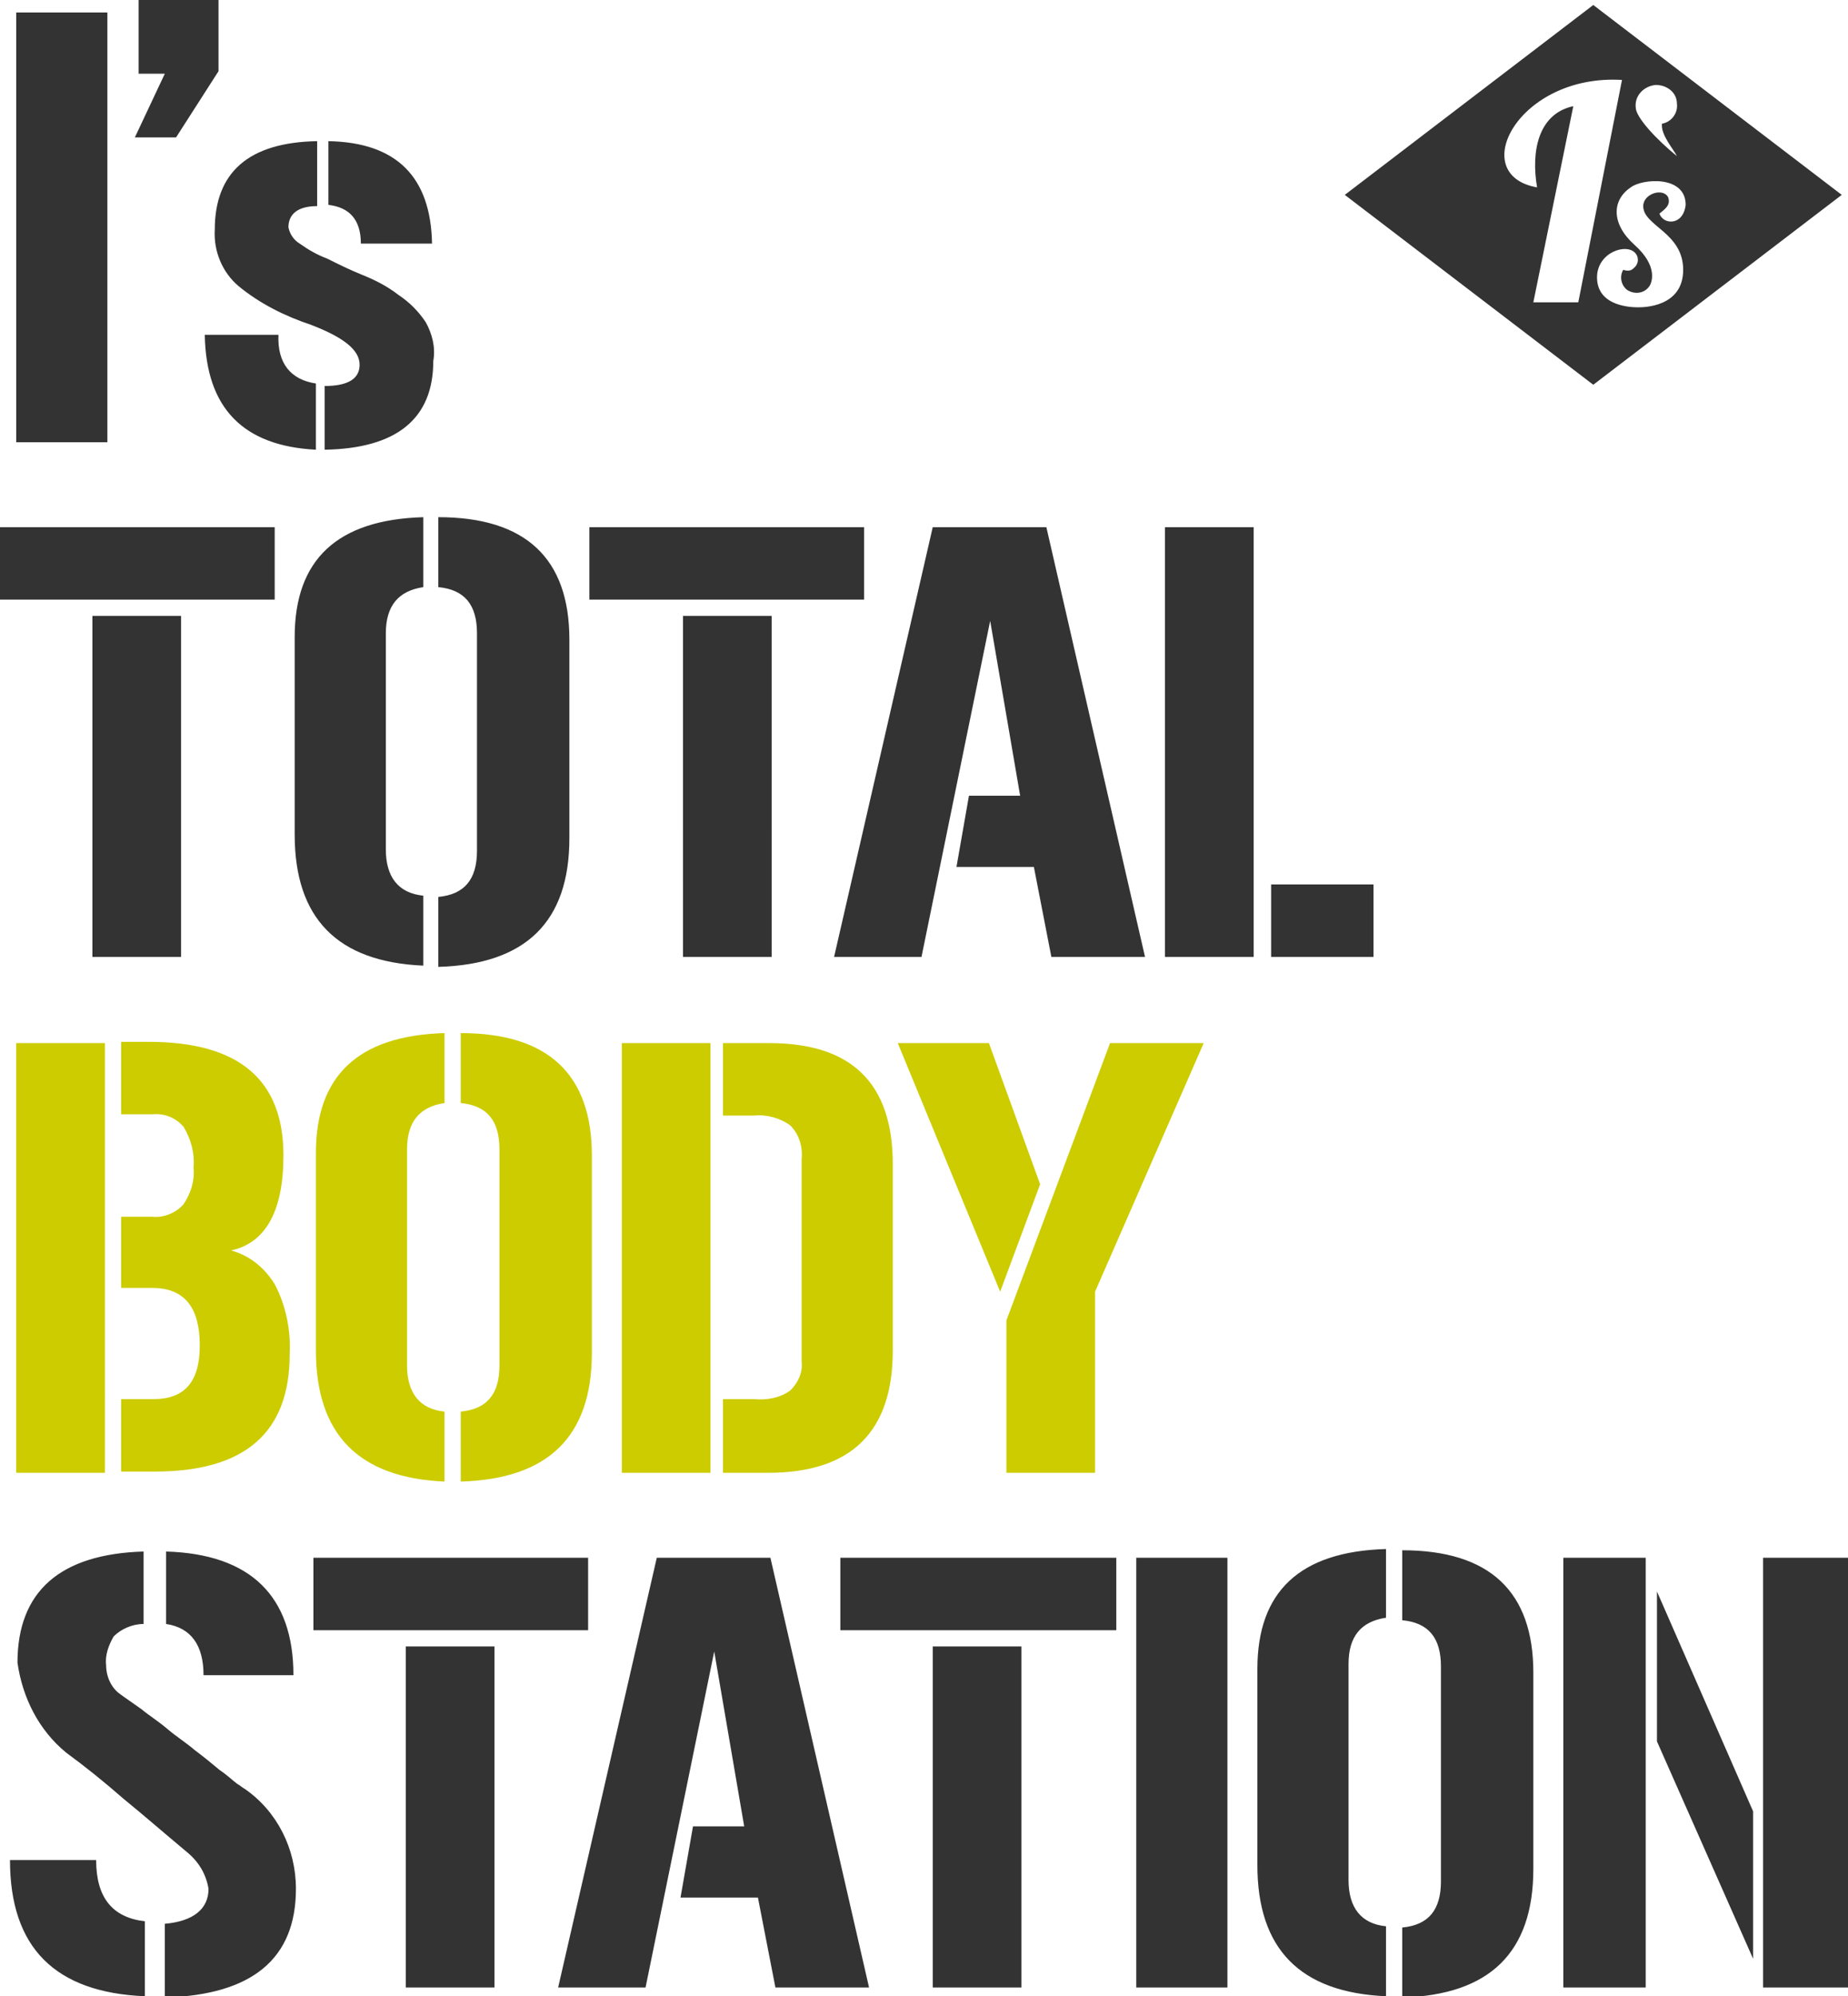 <?xml version="1.0" encoding="utf-8"?>
<!-- Generator: Adobe Illustrator 20.1.0, SVG Export Plug-In . SVG Version: 6.00 Build 0)  -->
<svg version="1.1" id="pict_logo02.svg" xmlns="http://www.w3.org/2000/svg" xmlns:xlink="http://www.w3.org/1999/xlink" x="0px"
	 y="0px" width="148px" height="159.8px" viewBox="0 0 148 159.8" style="enable-background:new 0 0 148 159.8;"
	 xml:space="preserve">
<style type="text/css">
	.st0{fill:#CCCC00;}
	.st1{fill:#333333;}
</style>
<path id="I_s_TOTAL_BODY_STATION" class="st0" d="M1.3,83.5v34.4h7.1V83.5H1.3z M9.7,97.4v5.7h2.5c2.6,0,3.8,1.6,3.8,4.6
	c0,2.9-1.2,4.3-3.7,4.3H9.7v5.8h2.7c7.2,0,10.8-3.1,10.8-9.4c0.1-1.9-0.3-3.9-1.2-5.6c-0.8-1.3-2-2.3-3.5-2.7
	c2.8-0.6,4.2-3.2,4.2-7.6c0-6.1-3.6-9.1-10.8-9.1H9.7v5.8h2.5c1-0.1,1.9,0.3,2.5,1c0.6,1,0.9,2.1,0.8,3.3c0.1,1-0.2,2-0.8,2.9
	c-0.6,0.7-1.6,1.1-2.5,1L9.7,97.4L9.7,97.4z M25.3,108.1c0,6.7,3.4,10.2,10.3,10.5V113c-2-0.2-3-1.5-3-3.7V92c0-2.2,1-3.4,3-3.7
	v-5.6c-6.9,0.2-10.3,3.4-10.3,9.6V108.1L25.3,108.1z M40,109.3c0,2.3-1,3.5-3.1,3.7v5.6c7-0.2,10.5-3.6,10.5-10.3V92.5
	c0-6.5-3.5-9.8-10.5-9.8v5.6c2.1,0.2,3.1,1.4,3.1,3.7V109.3L40,109.3z M57.9,89.3h2.5c1-0.1,2.1,0.2,2.9,0.8c0.7,0.7,1,1.7,0.9,2.7
	V109c0.1,0.9-0.3,1.7-0.9,2.3c-0.8,0.6-1.9,0.8-2.9,0.7h-2.5v5.9h3.6c6.7,0,10-3.3,10-9.8V93.2c0-6.5-3.3-9.7-9.9-9.7h-3.7
	L57.9,89.3L57.9,89.3z M49.8,83.5v34.4h7.1V83.5H49.8L49.8,83.5z M88.9,83.5l-8.3,22.2v12.2h7.1v-14.5l8.7-19.9H88.9L88.9,83.5z
	 M79.2,83.5h-7.3l8.2,19.9l3.2-8.6L79.2,83.5z"/>
<path id="I_s_TOTAL_BODY_STATION-2" class="st1" d="M1.3,35.4h7.3V1H1.3V35.4z M10.8,11h3.3l3.4-5.3V0h-6.4v5.9h2.1L10.8,11z
	 M34.6,19.5c-0.1-5.3-2.8-8.1-8.3-8.2v5.1c1.7,0.2,2.6,1.2,2.6,3.1H34.6L34.6,19.5z M16.4,26.8c0.1,5.9,3.1,8.9,8.9,9.2v-5.3
	c-2-0.3-3.1-1.6-3-3.9H16.4z M34.1,25.8c-0.6-0.9-1.3-1.6-2.2-2.2C31,22.9,30,22.4,29,22c-1-0.4-2-0.9-2.8-1.3
	c-0.8-0.3-1.5-0.7-2.2-1.2c-0.5-0.3-0.8-0.8-0.9-1.3c0-1.1,0.8-1.7,2.3-1.7v-5.2c-5.5,0.1-8.2,2.5-8.2,7.1c-0.1,1.7,0.6,3.4,1.9,4.5
	c1.7,1.4,3.7,2.4,5.8,3.1c2.6,1,3.9,2,3.9,3.2c0,1.1-0.9,1.7-2.8,1.7V36c5.8-0.1,8.7-2.5,8.7-7.1C34.9,27.8,34.6,26.7,34.1,25.8
	L34.1,25.8z M0,42.2V48h22v-5.8H0L0,42.2z M7.4,76.6h7.1V49.3H7.4V76.6z M23.6,66.8c0,6.7,3.4,10.2,10.3,10.5v-5.6
	c-2-0.2-3-1.5-3-3.7V50.7c0-2.2,1-3.4,3-3.7v-5.6c-6.9,0.2-10.3,3.4-10.3,9.6V66.8L23.6,66.8z M38.2,68.1c0,2.3-1,3.5-3.1,3.7v5.6
	c7-0.2,10.5-3.6,10.5-10.3V51.2c0-6.5-3.5-9.8-10.5-9.8v5.6c2.1,0.2,3.1,1.4,3.1,3.7V68.1L38.2,68.1z M47.2,42.2V48h22v-5.8H47.2
	L47.2,42.2z M54.7,76.6h7.1V49.3h-7.1L54.7,76.6L54.7,76.6z M74.7,42.2l-7.9,34.4h7l5.5-26.9l2.4,14h-4.1l-1,5.7h6.2l1.4,7.2h7.5
	l-7.9-34.4H74.7L74.7,42.2z M93.3,42.2v34.4h7.1V42.2H93.3z M110,70.8h-8.2v5.8h8.2V70.8z M23.5,134.1c0-6.3-3.4-9.7-10.2-9.9v5.8
	c2,0.3,3,1.7,3,4.1L23.5,134.1L23.5,134.1z M0.8,148.9c0,7,3.6,10.6,10.8,10.9v-6c-2.6-0.3-3.9-1.9-3.9-4.9H0.8z M19.6,143.2
	c-0.2-0.1-0.4-0.3-0.6-0.4c-0.4-0.3-0.8-0.7-1.4-1.1c-0.6-0.5-1.2-1-2-1.6c-0.7-0.6-1.5-1.1-2.2-1.7c-0.7-0.6-1.5-1.1-2.1-1.6
	c-0.7-0.5-1.3-0.9-1.7-1.2c-0.7-0.5-1.1-1.4-1.1-2.3c-0.1-0.8,0.2-1.6,0.6-2.3c0.6-0.6,1.5-1,2.4-1v-5.8c-6.7,0.2-10.1,3.2-10.1,8.9
	c0.4,2.8,1.7,5.4,3.9,7.2c1.5,1.1,3,2.3,4.6,3.7c1.6,1.3,3.2,2.7,5,4.2c1,0.8,1.6,1.8,1.8,3c0,1.6-1.2,2.6-3.5,2.8v5.9
	c7-0.2,10.5-3.1,10.5-8.7C23.7,148,22.2,145,19.6,143.2L19.6,143.2L19.6,143.2z M25.1,124.7v5.8h22v-5.8H25.1L25.1,124.7z
	 M32.5,159.1h7.1v-27.3h-7.1L32.5,159.1L32.5,159.1z M52.6,124.7l-7.9,34.4h7l5.5-26.9l2.4,14h-4.1l-1,5.7h6.2l1.4,7.2h7.5
	l-7.9-34.4H52.6L52.6,124.7z M67.3,124.7v5.8h22.1v-5.8H67.3L67.3,124.7z M74.7,159.1h7.1v-27.3h-7.1V159.1z M91,159.1h7.3v-34.4H91
	V159.1z M100.7,149.3c0,6.7,3.4,10.2,10.3,10.5v-5.6c-2-0.2-3-1.5-3-3.7v-17.3c0-2.2,1-3.4,3-3.7V124c-6.9,0.2-10.3,3.4-10.3,9.6
	V149.3z M115.4,150.6c0,2.3-1,3.5-3.1,3.7v5.6c7-0.2,10.5-3.6,10.5-10.3v-15.7c0-6.5-3.5-9.8-10.5-9.8v5.6c2.1,0.2,3.1,1.4,3.1,3.7
	V150.6L115.4,150.6z M140.4,145l-7.7-17.6v12l7.7,17.4V145z M125.2,124.7v34.4h6.6v-34.4H125.2L125.2,124.7z M141.2,124.7v34.4h6.8
	v-34.4H141.2L141.2,124.7z"/>
<path id="logo" class="st1" d="M127.6,0.4l-19.9,15.2l19.9,15.2l19.9-15.2L127.6,0.4z M132.6,6.8c0.9,0,1.7,0.6,1.7,1.5
	c0.1,0.8-0.5,1.5-1.2,1.6c-0.1,0.9,0.9,2,1.2,2.6c-1.6-1.3-3.3-3.1-3.3-3.9C130.9,7.7,131.6,6.9,132.6,6.8L132.6,6.8z M126.4,24.2
	h-3.6c0,0,3.2-15.7,3.2-15.7c-2.8,0.6-3.4,3.6-2.9,6.5c-5.7-1-1.5-9.1,6.8-8.6L126.4,24.2z M131.2,24.6c-0.4,0-3.3,0-3.3-2.4
	c0-2,2.4-2.8,3.1-1.9c0.3,0.4,0.2,0.9-0.2,1.2c-0.2,0.2-0.5,0.2-0.8,0.1c-0.3,0.5-0.2,1.2,0.3,1.6c0.6,0.4,1.4,0.3,1.8-0.3
	c0,0,0,0,0,0c0.2-0.3,0.7-1.6-1.2-3.3c-1.9-1.7-1.8-3.6-0.3-4.6c0.9-0.7,4.4-1,4.4,1.4c-0.2,1.7-1.8,1.6-2.1,0.7
	c0.5-0.4,0.9-0.7,0.7-1.3c-0.4-0.8-2-0.3-2,0.7c0,1.6,3.2,2.1,3.2,5.1S131.6,24.6,131.2,24.6L131.2,24.6z"/>
</svg>
